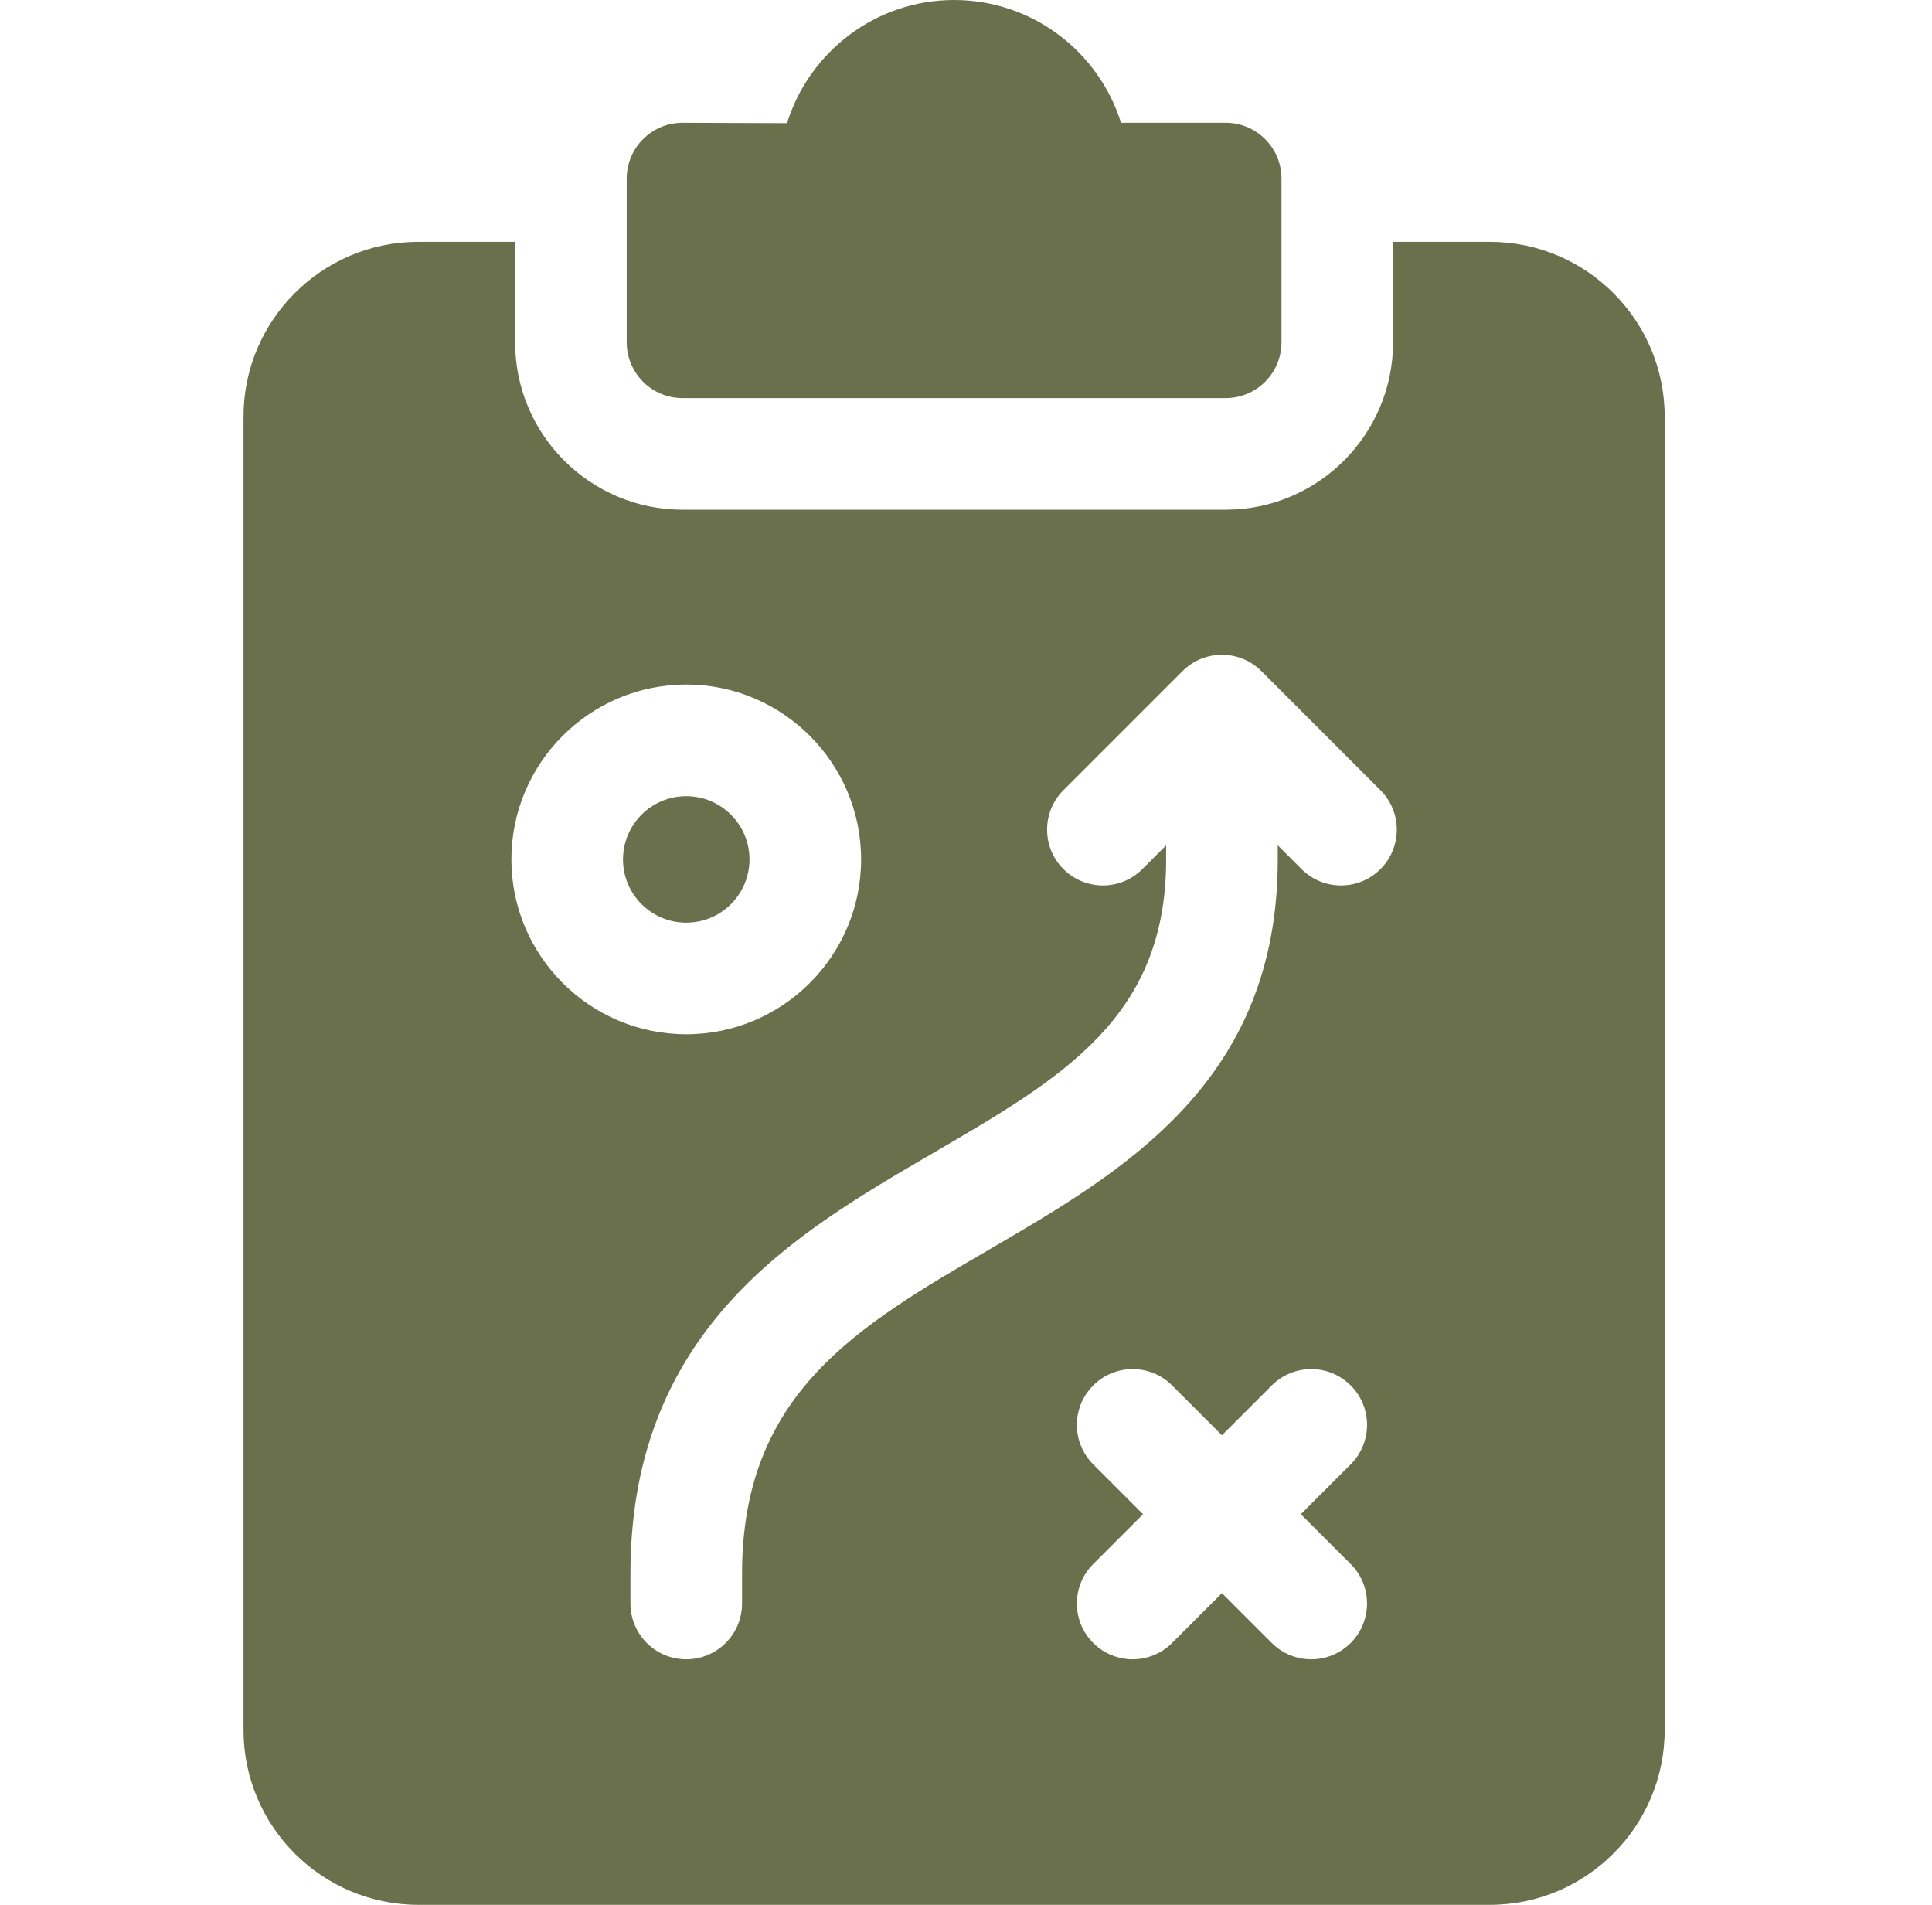 <svg width="71" height="70" viewBox="0 0 71 70" fill="none" xmlns="http://www.w3.org/2000/svg">
<path d="M25.082 14.629H45.043C46.175 14.629 47.094 13.711 47.094 12.578V6.562C47.094 5.43 46.175 4.512 45.043 4.512H41.197C40.381 1.9 37.939 0 35.062 0C32.181 0 29.735 1.907 28.923 4.526L25.087 4.512C23.942 4.512 23.031 5.436 23.031 6.562V12.578C23.031 13.711 23.95 14.629 25.082 14.629Z" fill="#6A704C"/>
<path d="M25.219 33.906C26.502 33.906 27.543 32.866 27.543 31.582C27.543 30.298 26.502 29.258 25.219 29.258C23.935 29.258 22.895 30.298 22.895 31.582C22.895 32.866 23.935 33.906 25.219 33.906Z" fill="#6A704C"/>
<path d="M54.75 8.887H51.195V12.578C51.195 15.97 48.435 18.73 45.043 18.73H25.082C21.689 18.73 18.93 15.97 18.93 12.578V8.887H15.375C11.832 8.887 8.949 11.769 8.949 15.312V63.574C8.949 67.117 11.832 70 15.375 70H54.75C58.293 70 61.176 67.117 61.176 63.574V15.312C61.176 11.769 58.293 8.887 54.75 8.887ZM18.793 31.582C18.793 28.039 21.675 25.156 25.219 25.156C28.762 25.156 31.645 28.039 31.645 31.582C31.645 35.125 28.762 38.008 25.219 38.008C21.675 38.008 18.793 35.125 18.793 31.582ZM49.638 57.476C50.438 58.276 50.438 59.575 49.638 60.376C48.837 61.177 47.538 61.177 46.737 60.376L44.906 58.545L43.075 60.376C42.274 61.177 40.976 61.177 40.175 60.376C39.374 59.575 39.374 58.277 40.175 57.476L42.006 55.645L40.175 53.813C39.374 53.013 39.374 51.714 40.175 50.913C40.976 50.112 42.274 50.112 43.075 50.913L44.906 52.744L46.737 50.913C47.538 50.112 48.837 50.112 49.638 50.913C50.439 51.714 50.439 53.012 49.638 53.813L47.806 55.645L49.638 57.476ZM50.731 31.938C49.93 32.739 48.632 32.739 47.831 31.938L46.957 31.064V31.582C46.957 39.738 41.332 43.017 36.369 45.909C31.486 48.755 27.27 51.212 27.27 57.832V58.926C27.27 60.058 26.351 60.977 25.219 60.977C24.086 60.977 23.168 60.058 23.168 58.926V57.832C23.168 53.801 24.383 50.511 26.884 47.773C28.998 45.458 31.695 43.886 34.303 42.366C39.081 39.581 42.855 37.381 42.855 31.582V31.064L41.981 31.938C41.181 32.739 39.882 32.739 39.081 31.938C38.28 31.138 38.28 29.839 39.081 29.038L43.456 24.663C44.257 23.862 45.555 23.862 46.356 24.663L50.731 29.038C51.532 29.839 51.532 31.138 50.731 31.938Z" fill="#6A704C"/>
</svg>
